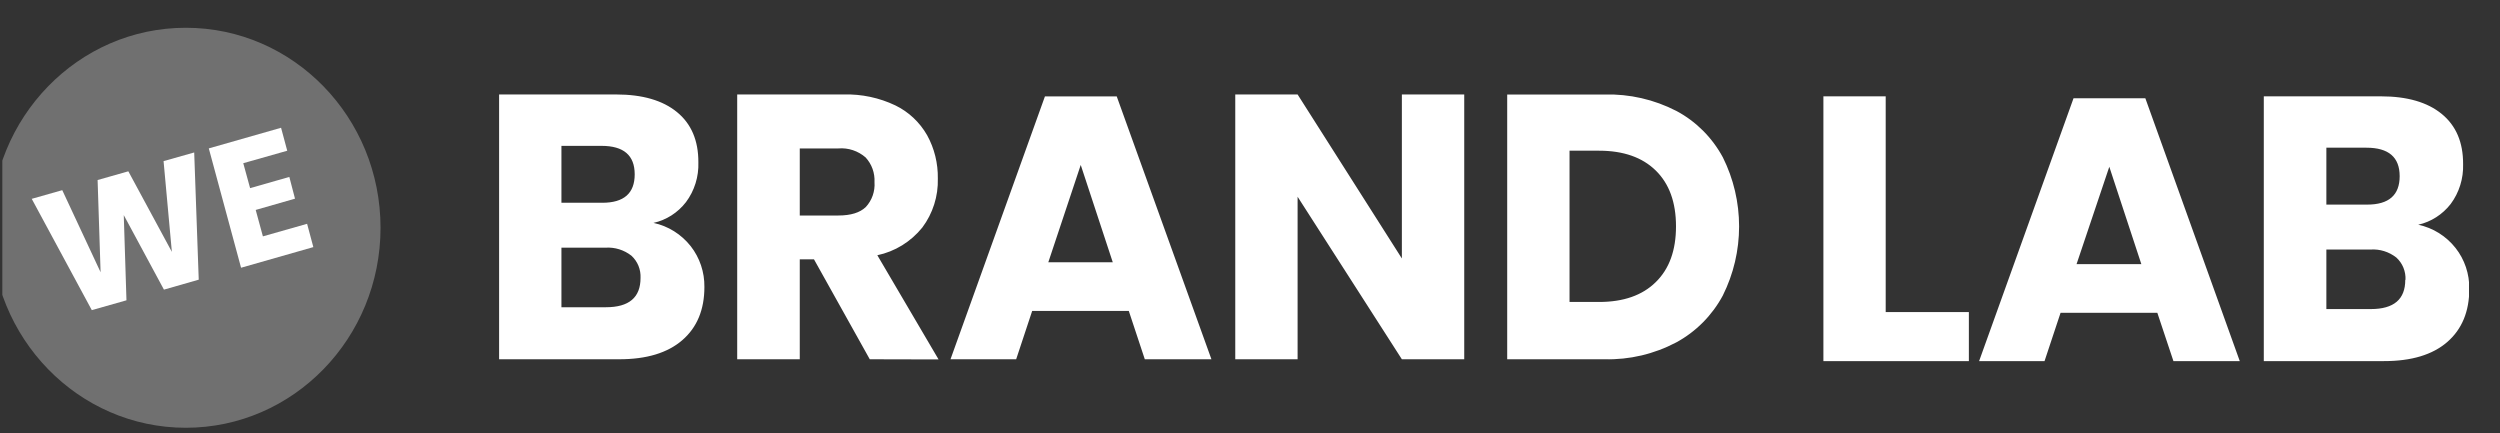 <?xml version="1.0" encoding="UTF-8"?> <svg xmlns="http://www.w3.org/2000/svg" width="75" height="13" viewBox="0 0 75 13" fill="none"><rect x="0" y="0" width="75" height="13" fill="#333333" stroke="none"/><g clip-path="url(#clip0_604_4896)"><path fill-rule="evenodd" clip-rule="evenodd" d="M24.419 7.779L26.093 10.778L28.157 10.783L26.32 7.657C26.849 7.546 27.326 7.252 27.67 6.825C27.985 6.404 28.15 5.885 28.135 5.355C28.142 4.9 28.032 4.452 27.814 4.057C27.592 3.668 27.26 3.356 26.863 3.163C26.377 2.931 25.845 2.819 25.31 2.834H22.116V10.778H23.993V7.779H24.419ZM25.153 6.465H23.993V4.453H25.153C25.448 4.429 25.742 4.526 25.968 4.723C26.059 4.821 26.13 4.938 26.176 5.065C26.222 5.193 26.242 5.329 26.235 5.465C26.245 5.601 26.226 5.738 26.181 5.867C26.136 5.995 26.065 6.113 25.973 6.212C25.797 6.38 25.524 6.465 25.153 6.465ZM21.132 8.61C21.138 8.165 20.993 7.733 20.722 7.386C20.439 7.028 20.045 6.781 19.605 6.687C19.99 6.601 20.334 6.381 20.579 6.064C20.835 5.722 20.966 5.298 20.951 4.868C20.953 4.216 20.739 3.714 20.31 3.363C19.881 3.011 19.272 2.834 18.484 2.834H14.973V10.778H18.572C19.395 10.779 20.026 10.588 20.469 10.205C20.911 9.823 21.132 9.291 21.132 8.61ZM18.068 6.083H16.843V4.376H18.047C18.71 4.376 19.041 4.66 19.041 5.23C19.041 5.799 18.718 6.083 18.068 6.083ZM19.154 7.974C19.201 8.09 19.222 8.215 19.216 8.34C19.216 8.925 18.87 9.217 18.178 9.217H16.843V7.43H18.167C18.446 7.412 18.722 7.498 18.944 7.672C19.035 7.756 19.107 7.859 19.154 7.974ZM33.864 9.329H30.965L30.485 10.778H28.515L31.348 2.892H33.502L36.343 10.778H34.344L33.864 9.329ZM33.383 7.868L32.422 4.948L31.449 7.868H33.383ZM42.056 10.778H43.927V2.834H42.056V7.754L38.928 2.834H37.058V10.778H38.928V5.902L42.056 10.778ZM51.686 8.863C51.364 9.463 50.877 9.953 50.286 10.273C49.622 10.623 48.883 10.797 48.137 10.778H45.216V2.835H48.137C48.884 2.815 49.623 2.984 50.291 3.328C50.88 3.641 51.365 4.126 51.686 4.721C52.006 5.362 52.173 6.072 52.173 6.792C52.173 7.511 52.006 8.221 51.686 8.862V8.863ZM49.673 8.463C50.078 8.068 50.28 7.51 50.28 6.791C50.28 6.071 50.078 5.513 49.673 5.116C49.269 4.72 48.701 4.521 47.972 4.521H47.086V9.059H47.972C48.701 9.059 49.269 8.862 49.673 8.463ZM59.066 9.362H56.571V2.89H54.702V10.833H59.066V9.362ZM64.72 9.384H61.817L61.336 10.833H59.373L62.206 2.947H64.36L67.193 10.833H65.203L64.72 9.384ZM64.24 7.923L63.279 5.003L62.297 7.923H64.24ZM74.079 8.665C74.085 8.22 73.94 7.787 73.668 7.441C73.385 7.082 72.989 6.835 72.547 6.742C72.932 6.655 73.276 6.435 73.521 6.119C73.776 5.776 73.907 5.354 73.893 4.923C73.896 4.271 73.682 3.77 73.252 3.418C72.822 3.066 72.213 2.89 71.426 2.89H67.914V10.833H71.519C72.343 10.834 72.976 10.643 73.417 10.261C73.858 9.878 74.079 9.346 74.079 8.665ZM71.016 6.138H69.791V4.431H70.994C71.658 4.431 71.99 4.716 71.99 5.285C71.99 5.854 71.665 6.138 71.016 6.138ZM72.102 8.029C72.149 8.145 72.171 8.27 72.165 8.395H72.158C72.159 8.98 71.815 9.272 71.125 9.272H69.791V7.486H71.115C71.394 7.467 71.669 7.553 71.891 7.727C71.982 7.81 72.055 7.914 72.102 8.029Z" fill="white"></path><path d="M5.574 12.833C8.801 12.833 11.416 10.147 11.416 6.833C11.416 3.519 8.801 0.833 5.574 0.833C2.348 0.833 -0.268 3.519 -0.268 6.833C-0.268 10.147 2.348 12.833 5.574 12.833Z" fill="white" fill-opacity="0.3"></path><path fill-rule="evenodd" clip-rule="evenodd" d="M7.503 5.644L7.298 4.896L8.617 4.522L8.432 3.833L6.264 4.452L7.232 8.032L9.4 7.413L9.213 6.714L7.887 7.091L7.671 6.298L8.85 5.96L8.68 5.308L7.503 5.644ZM5.962 8.39L5.826 4.574L4.907 4.834L5.156 7.556L3.85 5.139L2.928 5.401L3.018 8.168L1.868 5.705L0.952 5.965L2.754 9.304L3.794 9.009L3.713 6.453L4.918 8.689L5.962 8.39Z" fill="white"></path></g><defs><clipPath id="clip0_604_4896"><rect width="74" height="12" fill="white" transform="translate(0.07 0.833)"></rect></clipPath></defs></svg> 